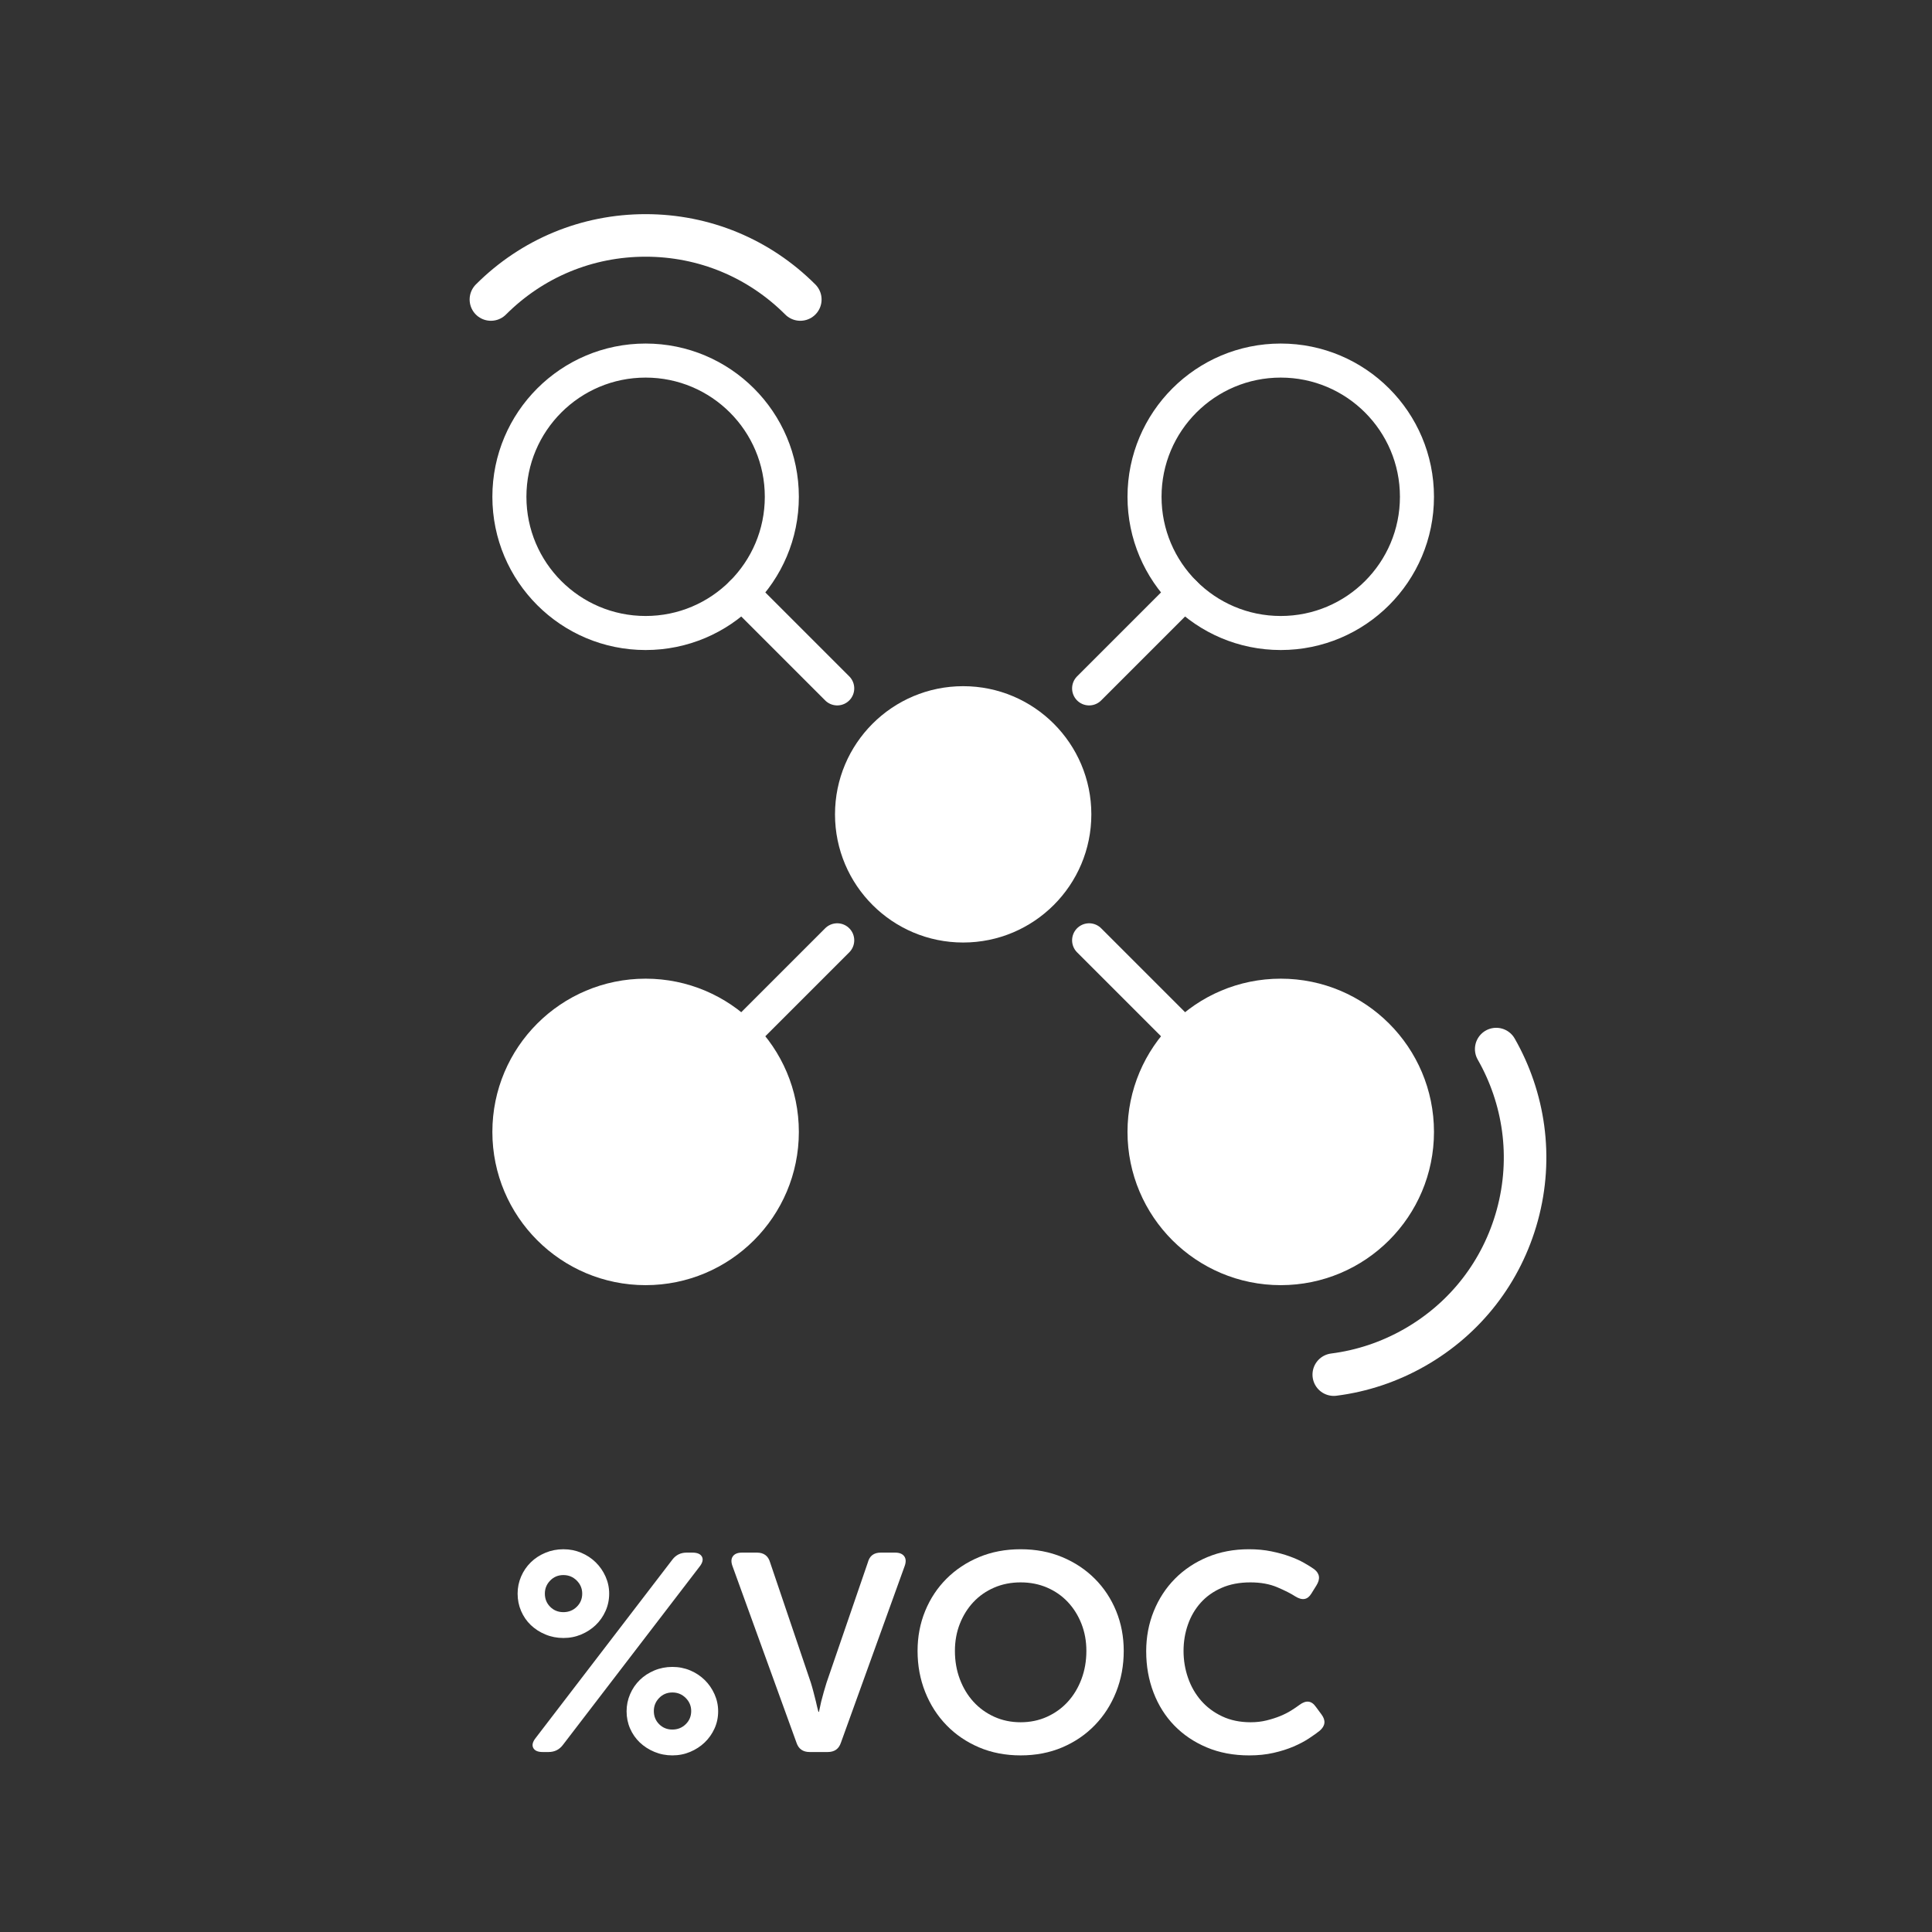 <?xml version="1.0" encoding="UTF-8"?>
<svg xmlns="http://www.w3.org/2000/svg" id="a" viewBox="0 0 227 227">
  <rect x="0" y="0" width="227" height="227" fill="#333333" stroke="none"/>
  <defs>
    <style>.cls-1,.cls-2,.cls-3,.cls-4{fill:none;}.cls-5,.cls-6{fill:#fff;}.cls-6,.cls-2,.cls-3{stroke-width:4px;}.cls-6,.cls-2,.cls-3,.cls-4{stroke:#fff;stroke-miterlimit:10;}.cls-2,.cls-4{stroke-linecap:round;}.cls-4{stroke-width:5px;}</style>
  </defs>
  <g id="a-2">
    <rect class="cls-1" width="227" height="227"></rect>
  </g>
  <path class="cls-5" d="m66.196,192.455c-.748,0-1.452-.137-2.112-.412-.66-.274-1.232-.644-1.716-1.105-.484-.462-.863-1.012-1.139-1.65-.275-.638-.412-1.319-.412-2.046,0-.703.137-1.374.412-2.013.275-.638.654-1.193,1.139-1.666.483-.474,1.056-.847,1.716-1.122s1.364-.413,2.112-.413,1.446.138,2.096.413c.648.275,1.215.648,1.699,1.122.483.473.869,1.028,1.155,1.666.285.639.429,1.31.429,2.013,0,.727-.144,1.408-.429,2.046-.286.639-.672,1.188-1.155,1.65-.484.462-1.051.831-1.699,1.105-.649.275-1.348.412-2.096.412Zm12.804-9.207c.418-.549.979-.824,1.684-.824h.66c.594,0,.973.165,1.138.495.165.329.06.726-.314,1.188l-16.038,20.922c-.418.551-.979.825-1.683.825h-.693c-.572,0-.94-.165-1.105-.495s-.06-.726.314-1.188l16.038-20.923Zm-12.804,6.172c.615,0,1.139-.209,1.567-.627s.644-.935.644-1.552c0-.594-.215-1.105-.644-1.534s-.952-.644-1.567-.644c-.616,0-1.134.215-1.551.644-.418.429-.627.94-.627,1.534,0,.616.209,1.134.627,1.552.417.418.935.627,1.551.627Zm7.425,11.648c0-.704.138-1.374.413-2.013.274-.638.654-1.193,1.138-1.667.484-.473,1.057-.847,1.717-1.122.659-.274,1.363-.412,2.111-.412s1.446.138,2.096.412c.648.275,1.216.649,1.699,1.122.484.474.869,1.029,1.155,1.667.286.639.429,1.309.429,2.013,0,.727-.143,1.402-.429,2.029s-.671,1.172-1.155,1.634c-.483.462-1.051.831-1.699,1.105-.649.275-1.348.413-2.096.413s-1.452-.138-2.111-.413c-.66-.274-1.232-.644-1.717-1.105-.483-.462-.863-1.007-1.138-1.634-.275-.627-.413-1.303-.413-2.029Zm3.201-.033c0,.616.209,1.134.627,1.552s.935.627,1.551.627,1.139-.209,1.567-.627c.43-.418.644-.935.644-1.552,0-.594-.214-1.105-.644-1.534-.429-.429-.951-.644-1.567-.644s-1.133.215-1.551.644-.627.94-.627,1.534Z"></path>
  <path class="cls-5" d="m86.062,184.008c-.177-.484-.16-.869.049-1.155s.566-.429,1.072-.429h1.749c.815,0,1.331.385,1.552,1.154l4.784,14.124c.11.352.215.722.314,1.105.1.386.192.754.281,1.105.087.397.186.804.297,1.222h.065c.088-.418.176-.825.265-1.222.088-.352.186-.72.297-1.105.109-.384.22-.753.33-1.105l4.851-14.124c.198-.769.704-1.154,1.519-1.154h1.683c.506,0,.863.143,1.072.429s.226.671.05,1.155l-7.491,20.757c-.242.726-.759,1.089-1.551,1.089h-2.112c-.792,0-1.309-.363-1.551-1.089l-7.523-20.757Z"></path>
  <path class="cls-5" d="m107.809,193.974c0-1.672.297-3.234.891-4.686.594-1.451,1.43-2.717,2.508-3.795,1.078-1.077,2.354-1.925,3.829-2.541,1.474-.615,3.103-.924,4.884-.924,1.782,0,3.41.309,4.885.924,1.474.616,2.749,1.464,3.827,2.541,1.078,1.078,1.914,2.344,2.509,3.795.594,1.452.891,3.015.891,4.686,0,1.716-.297,3.322-.891,4.818-.595,1.496-1.431,2.8-2.509,3.91-1.078,1.111-2.353,1.98-3.827,2.606-1.475.627-3.103.941-4.885.941-1.781,0-3.41-.315-4.884-.941-1.474-.627-2.751-1.495-3.829-2.606-1.078-1.11-1.914-2.414-2.508-3.91s-.891-3.103-.891-4.818Zm4.389,0c0,1.188.192,2.293.577,3.316s.919,1.909,1.601,2.656c.682.748,1.496,1.337,2.442,1.766.945.429,1.98.644,3.102.644s2.156-.215,3.103-.644c.945-.429,1.76-1.018,2.441-1.766.682-.747,1.216-1.633,1.601-2.656s.578-2.129.578-3.316c0-1.144-.193-2.205-.578-3.185-.385-.979-.919-1.832-1.601-2.558s-1.496-1.292-2.441-1.699c-.946-.407-1.98-.61-3.103-.61s-2.156.203-3.102.61c-.946.407-1.761.974-2.442,1.699-.682.726-1.216,1.579-1.601,2.558-.385.98-.577,2.041-.577,3.185Z"></path>
  <path class="cls-5" d="m134.671,194.039c0-1.693.297-3.272.891-4.735.594-1.463,1.424-2.733,2.491-3.812,1.067-1.077,2.338-1.925,3.812-2.541,1.474-.615,3.103-.924,4.885-.924.945,0,1.819.083,2.623.248.803.165,1.523.362,2.161.594.639.231,1.199.484,1.684.759.483.275.88.522,1.188.742.66.507.748,1.145.265,1.914l-.595.957c-.44.727-1.067.837-1.881.33-.506-.33-1.21-.688-2.111-1.072-.902-.385-1.959-.577-3.168-.577-1.276,0-2.404.214-3.383.644-.98.429-1.799,1.012-2.459,1.749s-1.16,1.595-1.501,2.573c-.342.98-.512,2.008-.512,3.086,0,1.101.176,2.156.528,3.168.352,1.012.863,1.903,1.534,2.673.671.77,1.496,1.386,2.475,1.848.98.463,2.096.693,3.35.693.66,0,1.281-.071,1.865-.215.582-.143,1.116-.314,1.6-.511.484-.198.919-.418,1.304-.66s.71-.462.974-.66c.769-.572,1.408-.495,1.914.231l.66.892c.528.704.462,1.342-.198,1.914-.33.264-.754.566-1.27.907-.517.342-1.122.66-1.815.957-.693.297-1.475.545-2.344.742-.869.198-1.82.298-2.854.298-1.848,0-3.515-.315-4.999-.941-1.485-.627-2.756-1.484-3.812-2.573s-1.87-2.382-2.442-3.878-.857-3.102-.857-4.818Z"></path>
  <circle class="cls-3" cx="150.48" cy="58.37" r="16.005"></circle>
  <line class="cls-2" x1="139.162" y1="69.687" x2="127.966" y2="80.883"></line>
  <path class="cls-4" d="m57.679,35.19c4.856-4.856,11.311-7.529,18.177-7.529s13.321,2.674,18.176,7.529"></path>
  <circle class="cls-3" cx="75.856" cy="58.37" r="16.005"></circle>
  <line class="cls-2" x1="87.173" y1="69.687" x2="98.369" y2="80.883"></line>
  <circle class="cls-6" cx="75.856" cy="132.994" r="16.005"></circle>
  <line class="cls-2" x1="87.173" y1="121.676" x2="98.369" y2="110.481"></line>
  <path class="cls-4" d="m175.797,123.261c3.263,5.717,4.349,12.676,2.481,19.512-1.81,6.623-6.091,12.145-12.055,15.548-2.982,1.702-6.205,2.772-9.512,3.19"></path>
  <circle class="cls-6" cx="150.48" cy="132.994" r="16.005"></circle>
  <line class="cls-2" x1="139.162" y1="121.676" x2="127.966" y2="110.481"></line>
  <circle class="cls-5" cx="113.168" cy="95.682" r="15.059"></circle>
</svg>
